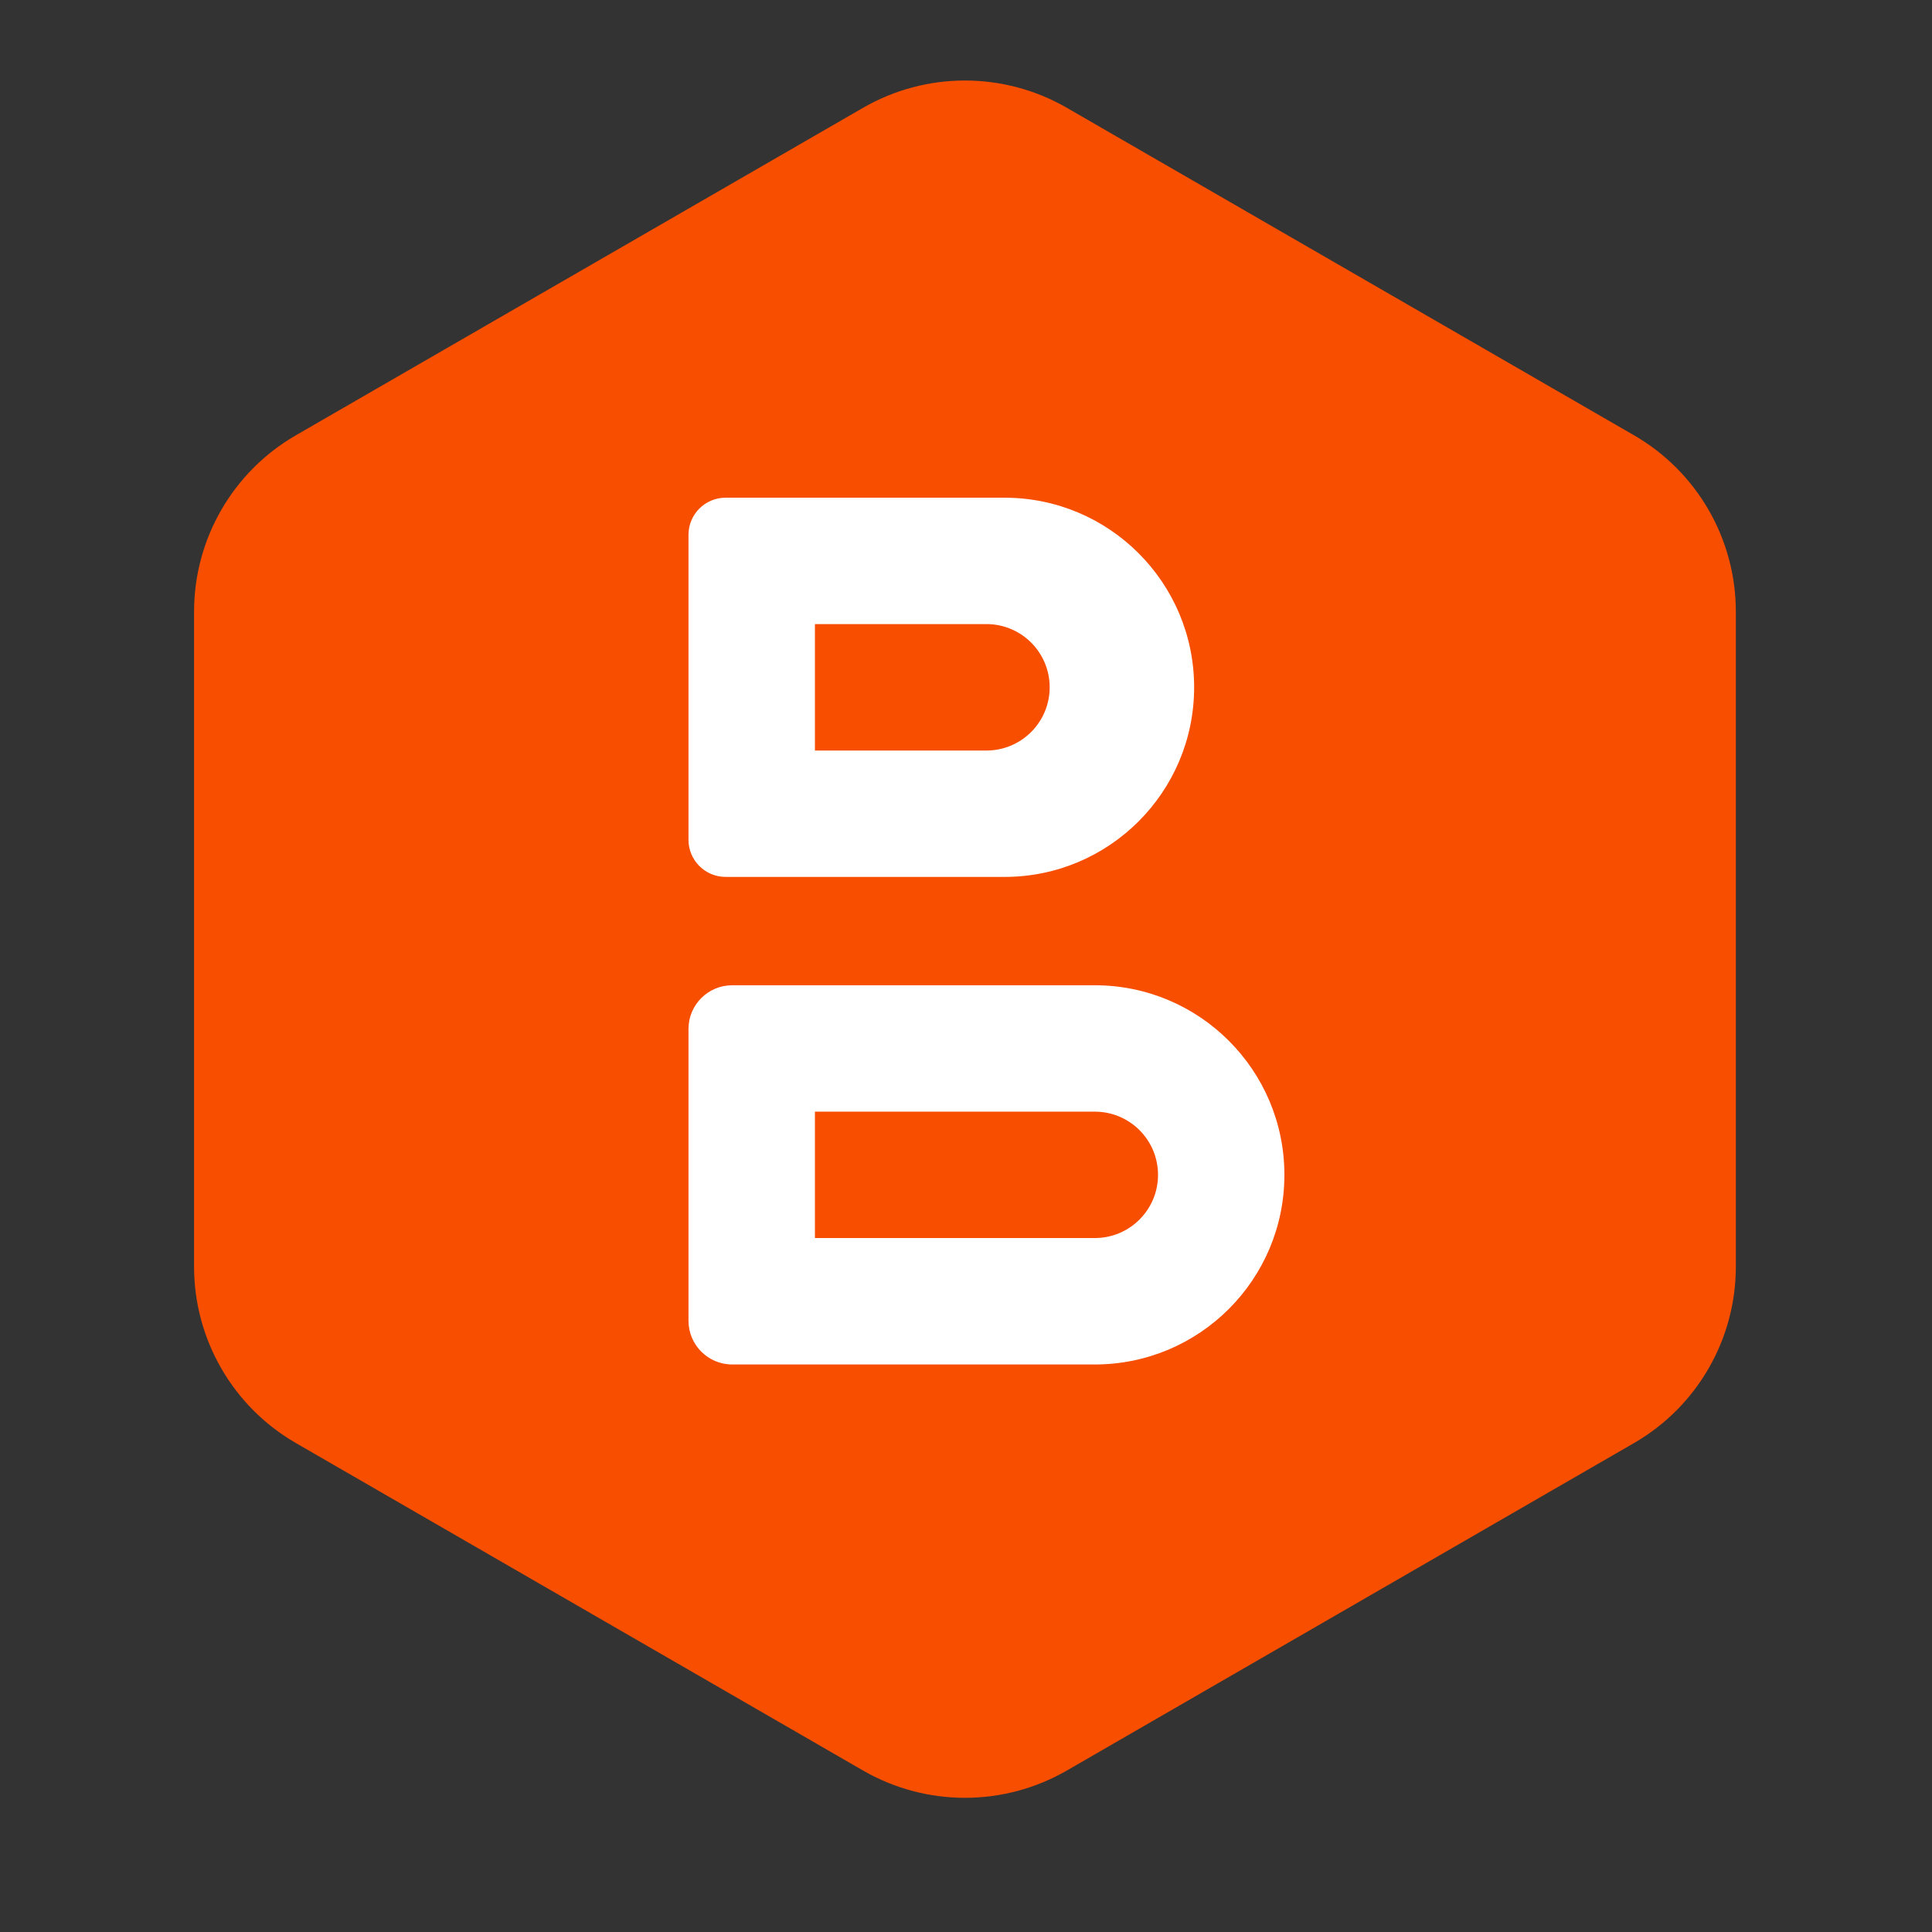 <svg width="36" height="36" viewBox="0 0 36 36" fill="none" xmlns="http://www.w3.org/2000/svg">
<rect x="0" y="0" width="36" height="36" fill="#333333" stroke="none"/>
<g clip-path="url(#clip0_9116_42004)">
<path d="M19.878 32.992C18.704 33.669 17.257 33.669 16.083 32.992L5.513 26.889C4.339 26.211 3.616 24.958 3.616 23.603L3.616 11.397C3.616 10.042 4.339 8.789 5.513 8.111L16.083 2.008C17.257 1.331 18.704 1.331 19.878 2.008L30.448 8.111C31.622 8.789 32.345 10.042 32.345 11.397L32.345 23.603C32.345 24.958 31.622 26.211 30.448 26.889L19.878 32.992Z" fill="#F74E00"/>
<path fill-rule="evenodd" clip-rule="evenodd" d="M12.829 9.965C12.829 9.583 13.139 9.274 13.521 9.274H18.718C20.669 9.274 22.251 10.856 22.251 12.807C22.251 14.758 20.669 16.34 18.718 16.34H13.521C13.139 16.34 12.829 16.03 12.829 15.649V9.965ZM15.185 11.629H18.381C19.032 11.629 19.559 12.156 19.559 12.807C19.559 13.457 19.032 13.985 18.381 13.985H15.185V11.629Z" fill="white"/>
<path fill-rule="evenodd" clip-rule="evenodd" d="M12.829 19.173C12.829 18.723 13.194 18.359 13.644 18.359H20.4C22.351 18.359 23.933 19.941 23.933 21.892C23.933 23.843 22.351 25.425 20.4 25.425H13.644C13.194 25.425 12.829 25.06 12.829 24.61V19.173ZM15.185 20.714H20.4C21.051 20.714 21.578 21.241 21.578 21.892C21.578 22.542 21.051 23.069 20.4 23.069H15.185V20.714Z" fill="white"/>
</g>
<defs>
<clipPath id="clip0_9116_42004">
<rect width="32" height="32" fill="white" transform="translate(2 1.5)"/>
</clipPath>
</defs>
</svg>
